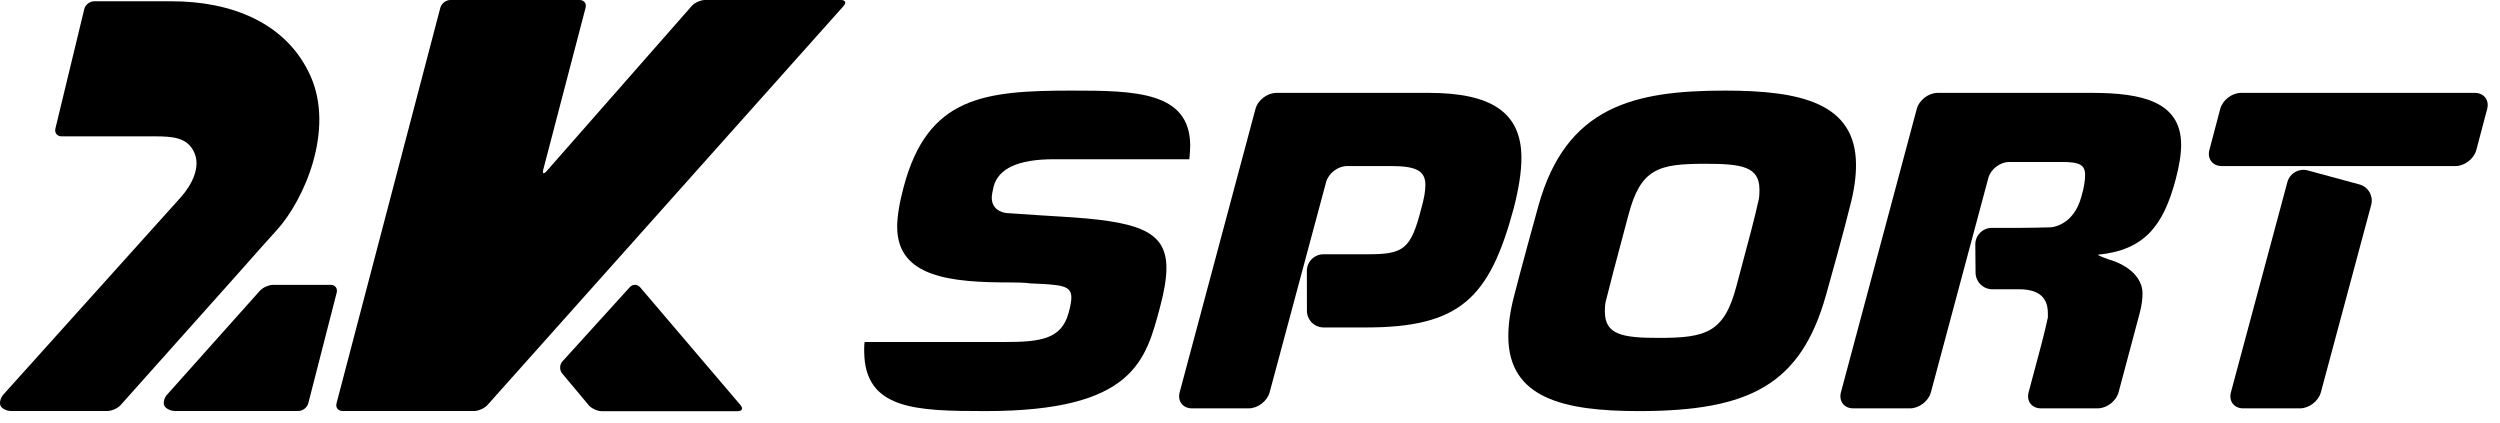<svg width="183" height="31" viewBox="0 0 183 31" fill="none" xmlns="http://www.w3.org/2000/svg">
<path fill-rule="evenodd" clip-rule="evenodd" d="M77.591 15.85C83.182 16.183 85.359 16.814 85.382 19.577C85.389 20.375 85.219 21.34 84.908 22.505C83.872 26.332 83.049 30.091 72.158 30.091C67.032 30.091 63.294 29.991 63.259 25.732L63.258 25.612V25.579V25.558V25.525C63.259 25.361 63.265 25.198 63.288 25.034C63.288 25.034 70.925 25.034 73.539 25.034C76.153 25.034 77.702 24.834 78.22 22.904C78.358 22.404 78.426 22.039 78.424 21.773C78.416 20.874 77.669 20.841 75.354 20.741C75.354 20.741 75.099 20.674 73.93 20.674C69.634 20.674 65.705 20.308 65.674 16.648C65.668 15.849 65.837 14.851 66.148 13.687C67.908 7.065 72.033 6.632 78.476 6.632C83.067 6.632 87.09 6.699 87.123 10.626C87.125 10.925 87.093 11.291 87.06 11.657C87.06 11.657 79.77 11.657 77.129 11.657C74.489 11.657 73.078 12.356 72.733 13.654C72.664 13.986 72.595 14.252 72.597 14.485C72.606 15.517 73.672 15.595 73.672 15.595C74.339 15.643 75.431 15.717 76.099 15.758L77.591 15.85Z" fill="black"/>
<path fill-rule="evenodd" clip-rule="evenodd" d="M100.144 18.612C102.743 18.612 103.274 18.245 104.032 15.284C104.24 14.552 104.342 13.986 104.338 13.52C104.33 12.522 103.686 12.156 101.871 12.156H98.602C97.933 12.156 97.244 12.684 97.07 13.331L92.938 28.717C92.764 29.363 92.075 29.892 91.405 29.892H87.254C86.584 29.892 86.178 29.363 86.351 28.716L91.901 7.974C92.074 7.328 92.763 6.799 93.432 6.799C93.432 6.799 100.101 6.799 104.602 6.799C109.104 6.799 111.341 8.196 111.368 11.49C111.377 12.555 111.175 13.82 110.795 15.284C109.034 21.773 106.917 23.969 100.011 23.969H96.886C96.217 23.969 95.668 23.421 95.667 22.752L95.662 19.828C95.661 19.159 96.208 18.612 96.877 18.612H100.144Z" fill="black"/>
<path fill-rule="evenodd" clip-rule="evenodd" d="M110.409 24.667C110.402 23.802 110.536 22.771 110.847 21.606C110.847 21.606 111.327 19.707 112.607 15.084C114.632 7.773 119.62 6.632 126.276 6.632C131.864 6.632 135.823 7.564 135.86 12.023C135.867 12.888 135.734 13.92 135.423 15.084C135.423 15.084 134.999 16.86 133.662 21.606C131.819 28.15 128.083 30.092 119.958 30.092C114.405 30.091 110.447 29.127 110.409 24.667ZM127.107 20.941L128.175 16.925C128.347 16.279 128.606 15.215 128.75 14.562C128.75 14.562 128.796 14.352 128.792 13.853C128.778 12.189 127.495 11.989 124.826 11.989C121.409 11.989 120.094 12.322 119.198 15.75L118.13 19.765C117.958 20.411 117.686 21.472 117.526 22.122C117.526 22.122 117.473 22.338 117.477 22.837C117.491 24.501 118.774 24.734 121.408 24.734C124.861 24.734 126.21 24.368 127.107 20.941Z" fill="black"/>
<path fill-rule="evenodd" clip-rule="evenodd" d="M149.398 29.892C148.729 29.892 148.322 29.363 148.495 28.716L149.421 25.244C149.593 24.598 149.811 23.694 149.905 23.237C149.905 23.237 149.905 23.237 149.903 22.904C149.894 21.839 149.319 21.174 147.789 21.174H145.837C145.168 21.174 144.616 20.626 144.611 19.957L144.593 17.898C144.588 17.229 145.131 16.681 145.8 16.681H147.673C148.343 16.681 149.437 16.662 150.106 16.639C150.106 16.639 151.772 16.582 152.359 14.385C152.567 13.687 152.633 13.154 152.63 12.788C152.624 12.056 152.196 11.857 150.95 11.857H147.077C146.408 11.857 145.718 12.385 145.545 13.032L141.342 28.717C141.169 29.363 140.48 29.892 139.81 29.892H135.659C134.99 29.892 134.584 29.363 134.757 28.716L140.307 7.974C140.48 7.328 141.168 6.799 141.838 6.799C141.838 6.799 149.537 6.799 153.15 6.799C156.764 6.799 159.634 7.431 159.659 10.559C159.665 11.257 159.53 12.123 159.254 13.154C158.357 16.515 156.983 18.312 153.569 18.645C153.57 18.7 154.092 18.91 154.73 19.113C154.73 19.113 156.818 19.776 156.832 21.473C156.835 21.906 156.768 22.372 156.63 22.904L155.08 28.716C154.907 29.363 154.219 29.892 153.55 29.892H149.398V29.892Z" fill="black"/>
<path fill-rule="evenodd" clip-rule="evenodd" d="M162.52 7.975C162.691 7.328 163.378 6.799 164.047 6.799H181.155C181.825 6.799 182.232 7.328 182.061 7.975L181.267 10.98C181.097 11.626 180.409 12.156 179.74 12.156H162.632C161.963 12.156 161.555 11.626 161.727 10.98L162.52 7.975ZM169.888 28.717C169.714 29.363 169.025 29.892 168.356 29.892H164.204C163.535 29.892 163.13 29.363 163.303 28.717L167.436 13.331C167.61 12.684 168.28 12.299 168.926 12.474L172.714 13.502C173.36 13.677 173.746 14.349 173.573 14.995L169.888 28.717Z" fill="black"/>
<path fill-rule="evenodd" clip-rule="evenodd" d="M41.17 26.455C40.953 26.693 40.945 27.09 41.152 27.337L43.085 29.65C43.291 29.897 43.723 30.099 44.045 30.099H53.999C54.321 30.099 54.414 29.899 54.205 29.654L46.867 21.038C46.659 20.793 46.311 20.788 46.095 21.026L41.17 26.455Z" fill="black"/>
<path fill-rule="evenodd" clip-rule="evenodd" d="M51.604 0C51.282 0 50.845 0.198 50.633 0.44L40.007 12.532C39.794 12.774 39.687 12.717 39.769 12.405L42.865 0.566C42.947 0.255 42.75 0 42.428 0H32.966C32.644 0 32.314 0.255 32.232 0.566L24.634 29.52C24.552 29.831 24.748 30.085 25.07 30.085H34.706C35.028 30.085 35.466 29.889 35.681 29.649L61.753 0.436C61.967 0.196 61.88 0 61.558 0H51.604Z" fill="black"/>
<path fill-rule="evenodd" clip-rule="evenodd" d="M17.238 20.232C17.452 19.992 17.75 19.657 17.9 19.488C18.05 19.318 18.594 18.708 18.806 18.465C18.806 18.465 19.295 17.905 20.245 16.863C22.277 14.633 24.495 9.525 22.735 5.577C20.973 1.628 16.887 0.094 12.568 0.094C9.353 0.094 6.892 0.094 6.892 0.094C6.57 0.094 6.245 0.35 6.169 0.662L4.055 9.412C3.98 9.724 4.181 9.98 4.503 9.98C4.503 9.98 9.922 9.98 11.315 9.98C12.708 9.98 13.773 10.074 14.246 11.227C14.659 12.233 14.1 13.476 13.212 14.465C11.403 16.481 0.25 28.878 0.25 28.878C0.035 29.118 -0.06 29.487 0.039 29.699C0.139 29.912 0.483 30.085 0.805 30.085H7.858C8.18 30.085 8.619 29.889 8.833 29.649L17.238 20.232Z" fill="black"/>
<path fill-rule="evenodd" clip-rule="evenodd" d="M12.034 29.708C12.143 29.916 12.495 30.085 12.817 30.085H21.836C22.158 30.085 22.486 29.83 22.567 29.519L24.647 21.418C24.727 21.106 24.53 20.851 24.208 20.851H19.995C19.673 20.851 19.234 21.047 19.02 21.287L12.226 28.894C12.012 29.134 11.926 29.5 12.034 29.708Z" fill="black"/>
</svg>
